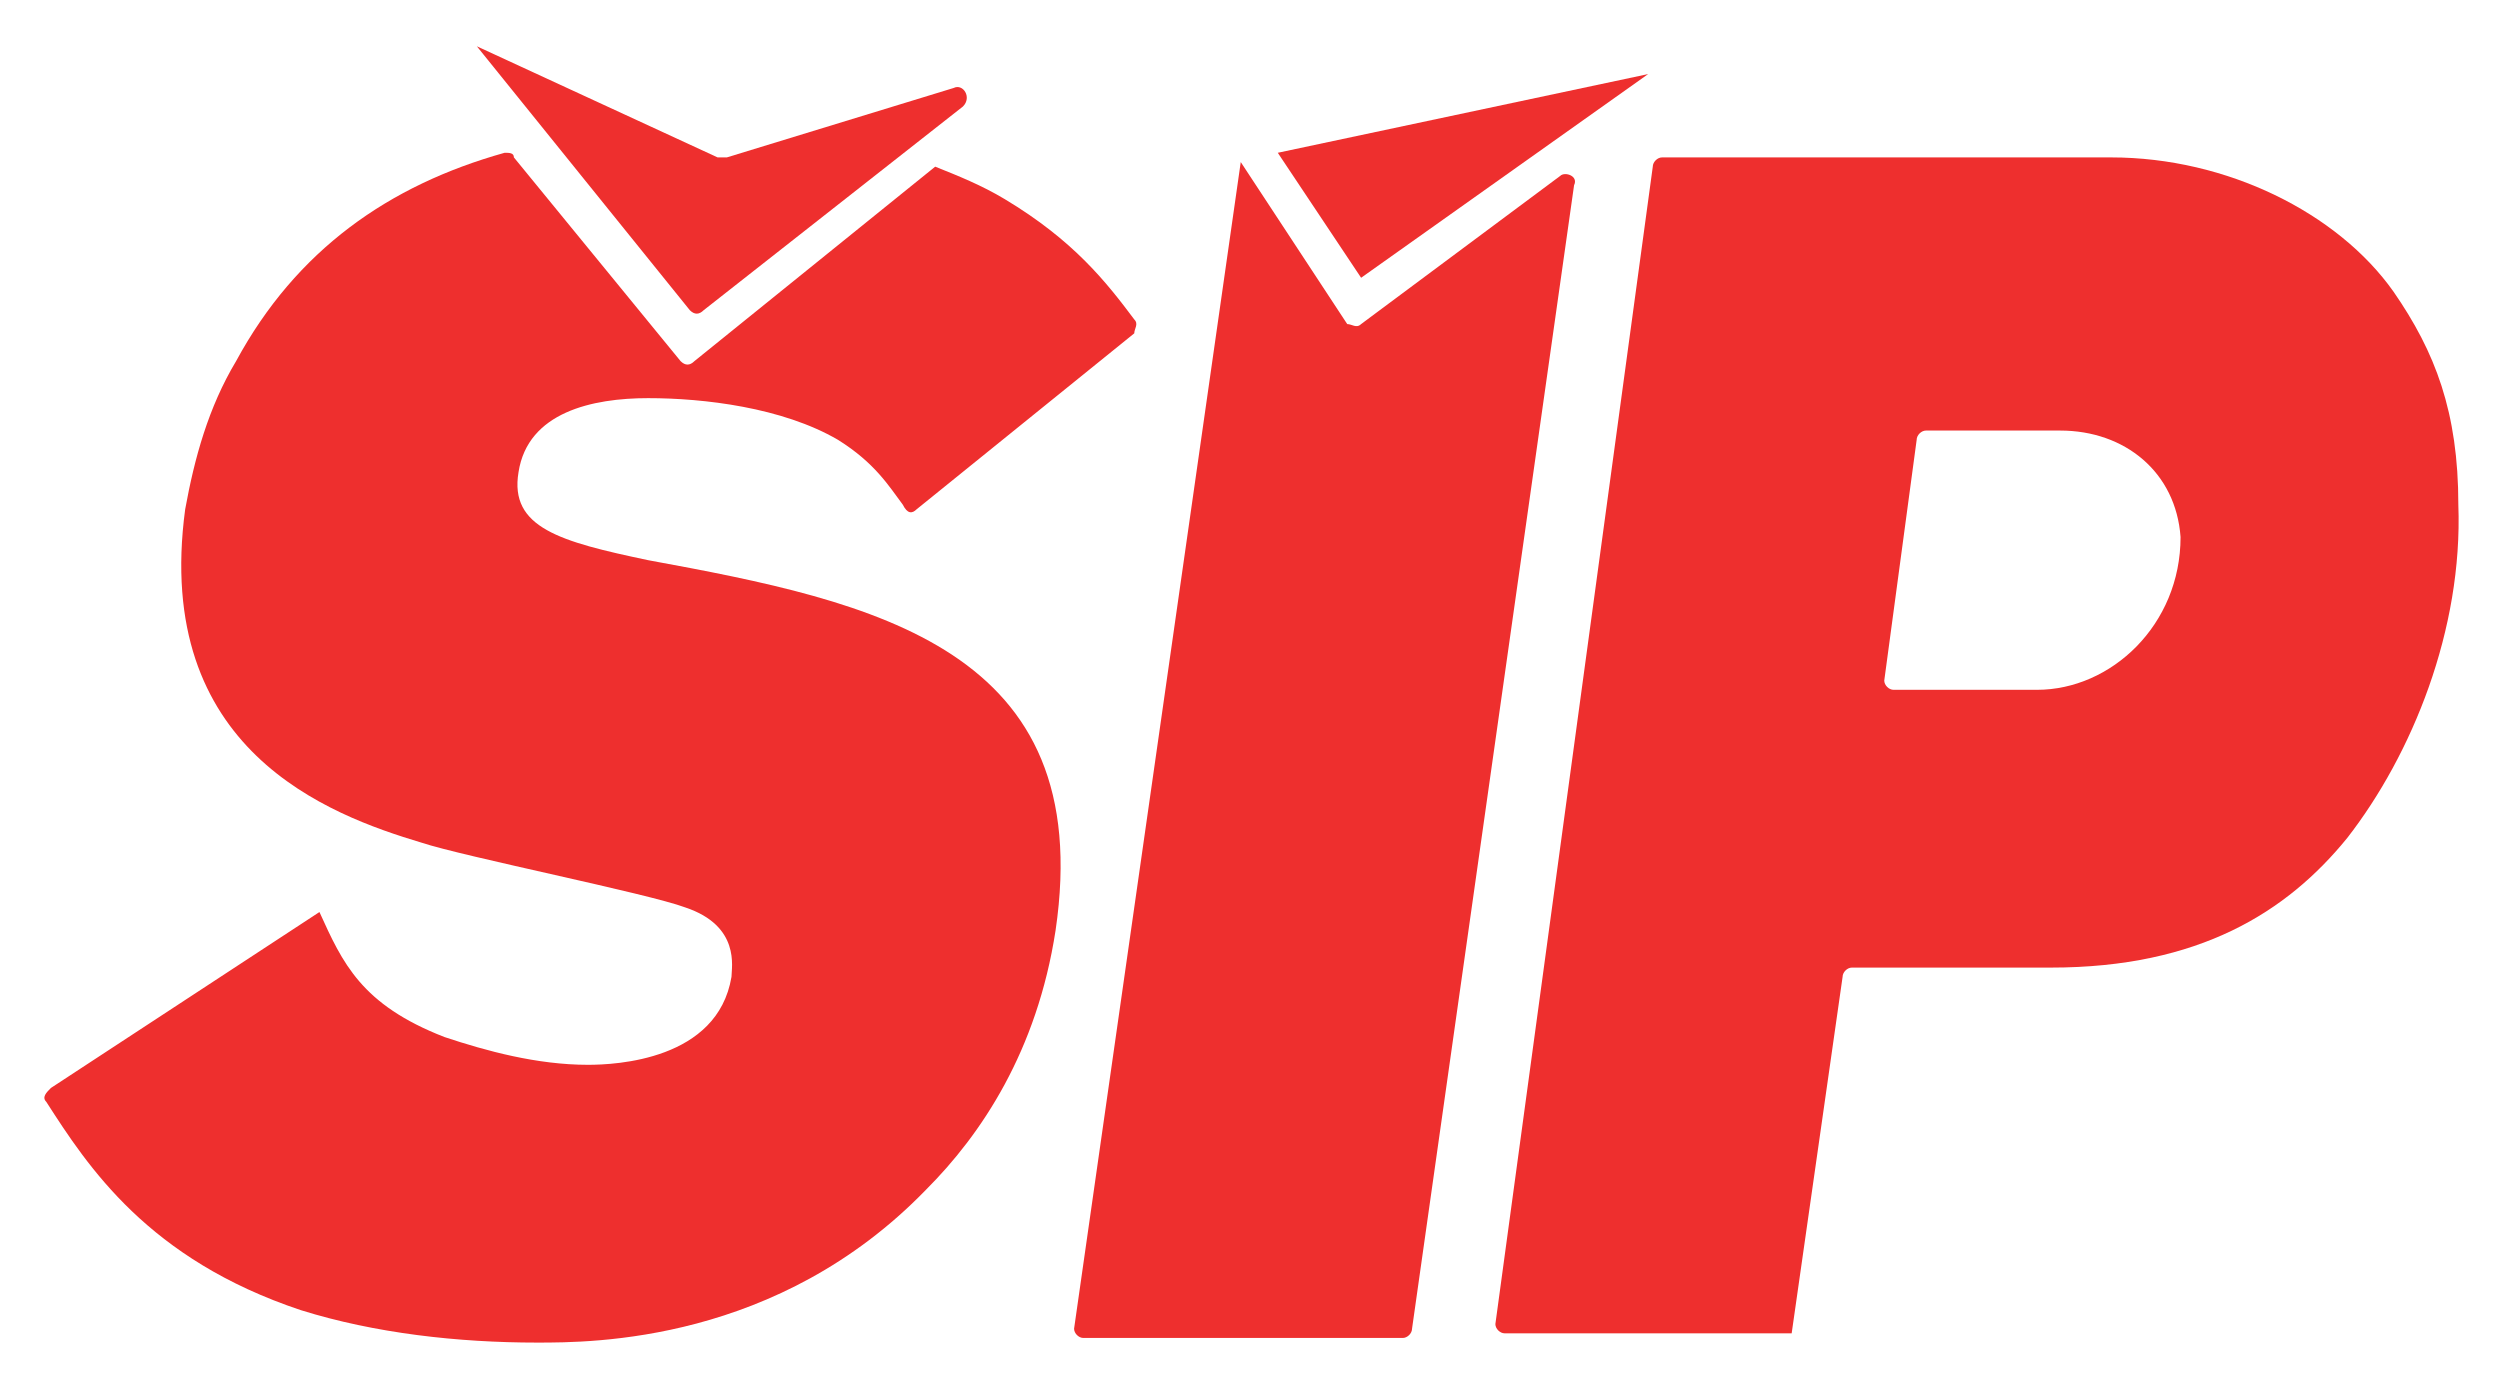 <svg xmlns="http://www.w3.org/2000/svg" viewBox="23 0 54 30" preserveAspectRatio="xMinYMid"><g fill="#EE2F2E"><path d="M29.9 19.7c.5 1.1.9 2 2.7 2.7.9.3 2 .6 3.1.6.6 0 2.8-.1 3.1-1.9 0-.2.2-1.1-1-1.5-.8-.3-4.8-1.1-5.7-1.4-2-.6-5.8-2-5.1-7.2.2-1.1.5-2.2 1.1-3.2 1.3-2.4 3.3-3.8 5.8-4.5.1 0 .2 0 .2.1l3.6 4.4c.1.1.2.1.3 0l5.2-4.2c.5.2 1 .4 1.5.7 1.5.9 2.2 1.8 2.8 2.6.1.1 0 .2 0 .3L42.8 11c-.1.1-.2.1-.3-.1-.3-.4-.6-.9-1.4-1.4-1.2-.7-2.9-.9-4.1-.9s-2.6.3-2.8 1.6c-.2 1.2.9 1.5 2.8 1.9 4.9.9 9.7 1.9 8.8 8-.4 2.6-1.6 4.4-2.8 5.6-3.2 3.3-7.2 3.3-8.4 3.3-1.7 0-3.5-.2-5.1-.7-3.3-1.1-4.6-3.1-5.5-4.5-.1-.1 0-.2.1-.3l5.8-3.8"/><path d="M33.3 1l5.2 2.4h.2l4.9-1.5c.2-.1.4.2.2.4l-5.6 4.4c-.1.1-.2.1-.3 0L33.3 1m16.5 2.5L52.1 7c.1 0 .2.1.3 0l4.3-3.2c.1-.1.4 0 .3.2l-3.5 24.7c0 .1-.1.2-.2.2h-6.9c-.1 0-.2-.1-.2-.2l3.6-25.2"/><path d="M50.6 3.3l8-1.7L52.4 6zm11.1 25.5h-6.2c-.1 0-.2-.1-.2-.2l3.4-25c0-.1.1-.2.2-.2h9.7c2.5 0 4.9 1.2 6.1 2.9.9 1.3 1.4 2.6 1.4 4.6.1 2.7-1 5.4-2.4 7.2-1.3 1.6-3.2 2.8-6.4 2.8H63c-.1 0-.2.1-.2.2l-1.1 7.7zM67 14.9c1.6 0 3.1-1.4 3.1-3.3-.1-1.4-1.2-2.3-2.6-2.3h-2.9c-.1 0-.2.1-.2.2l-.7 5.2c0 .1.1.2.2.2H67"/></g></svg>